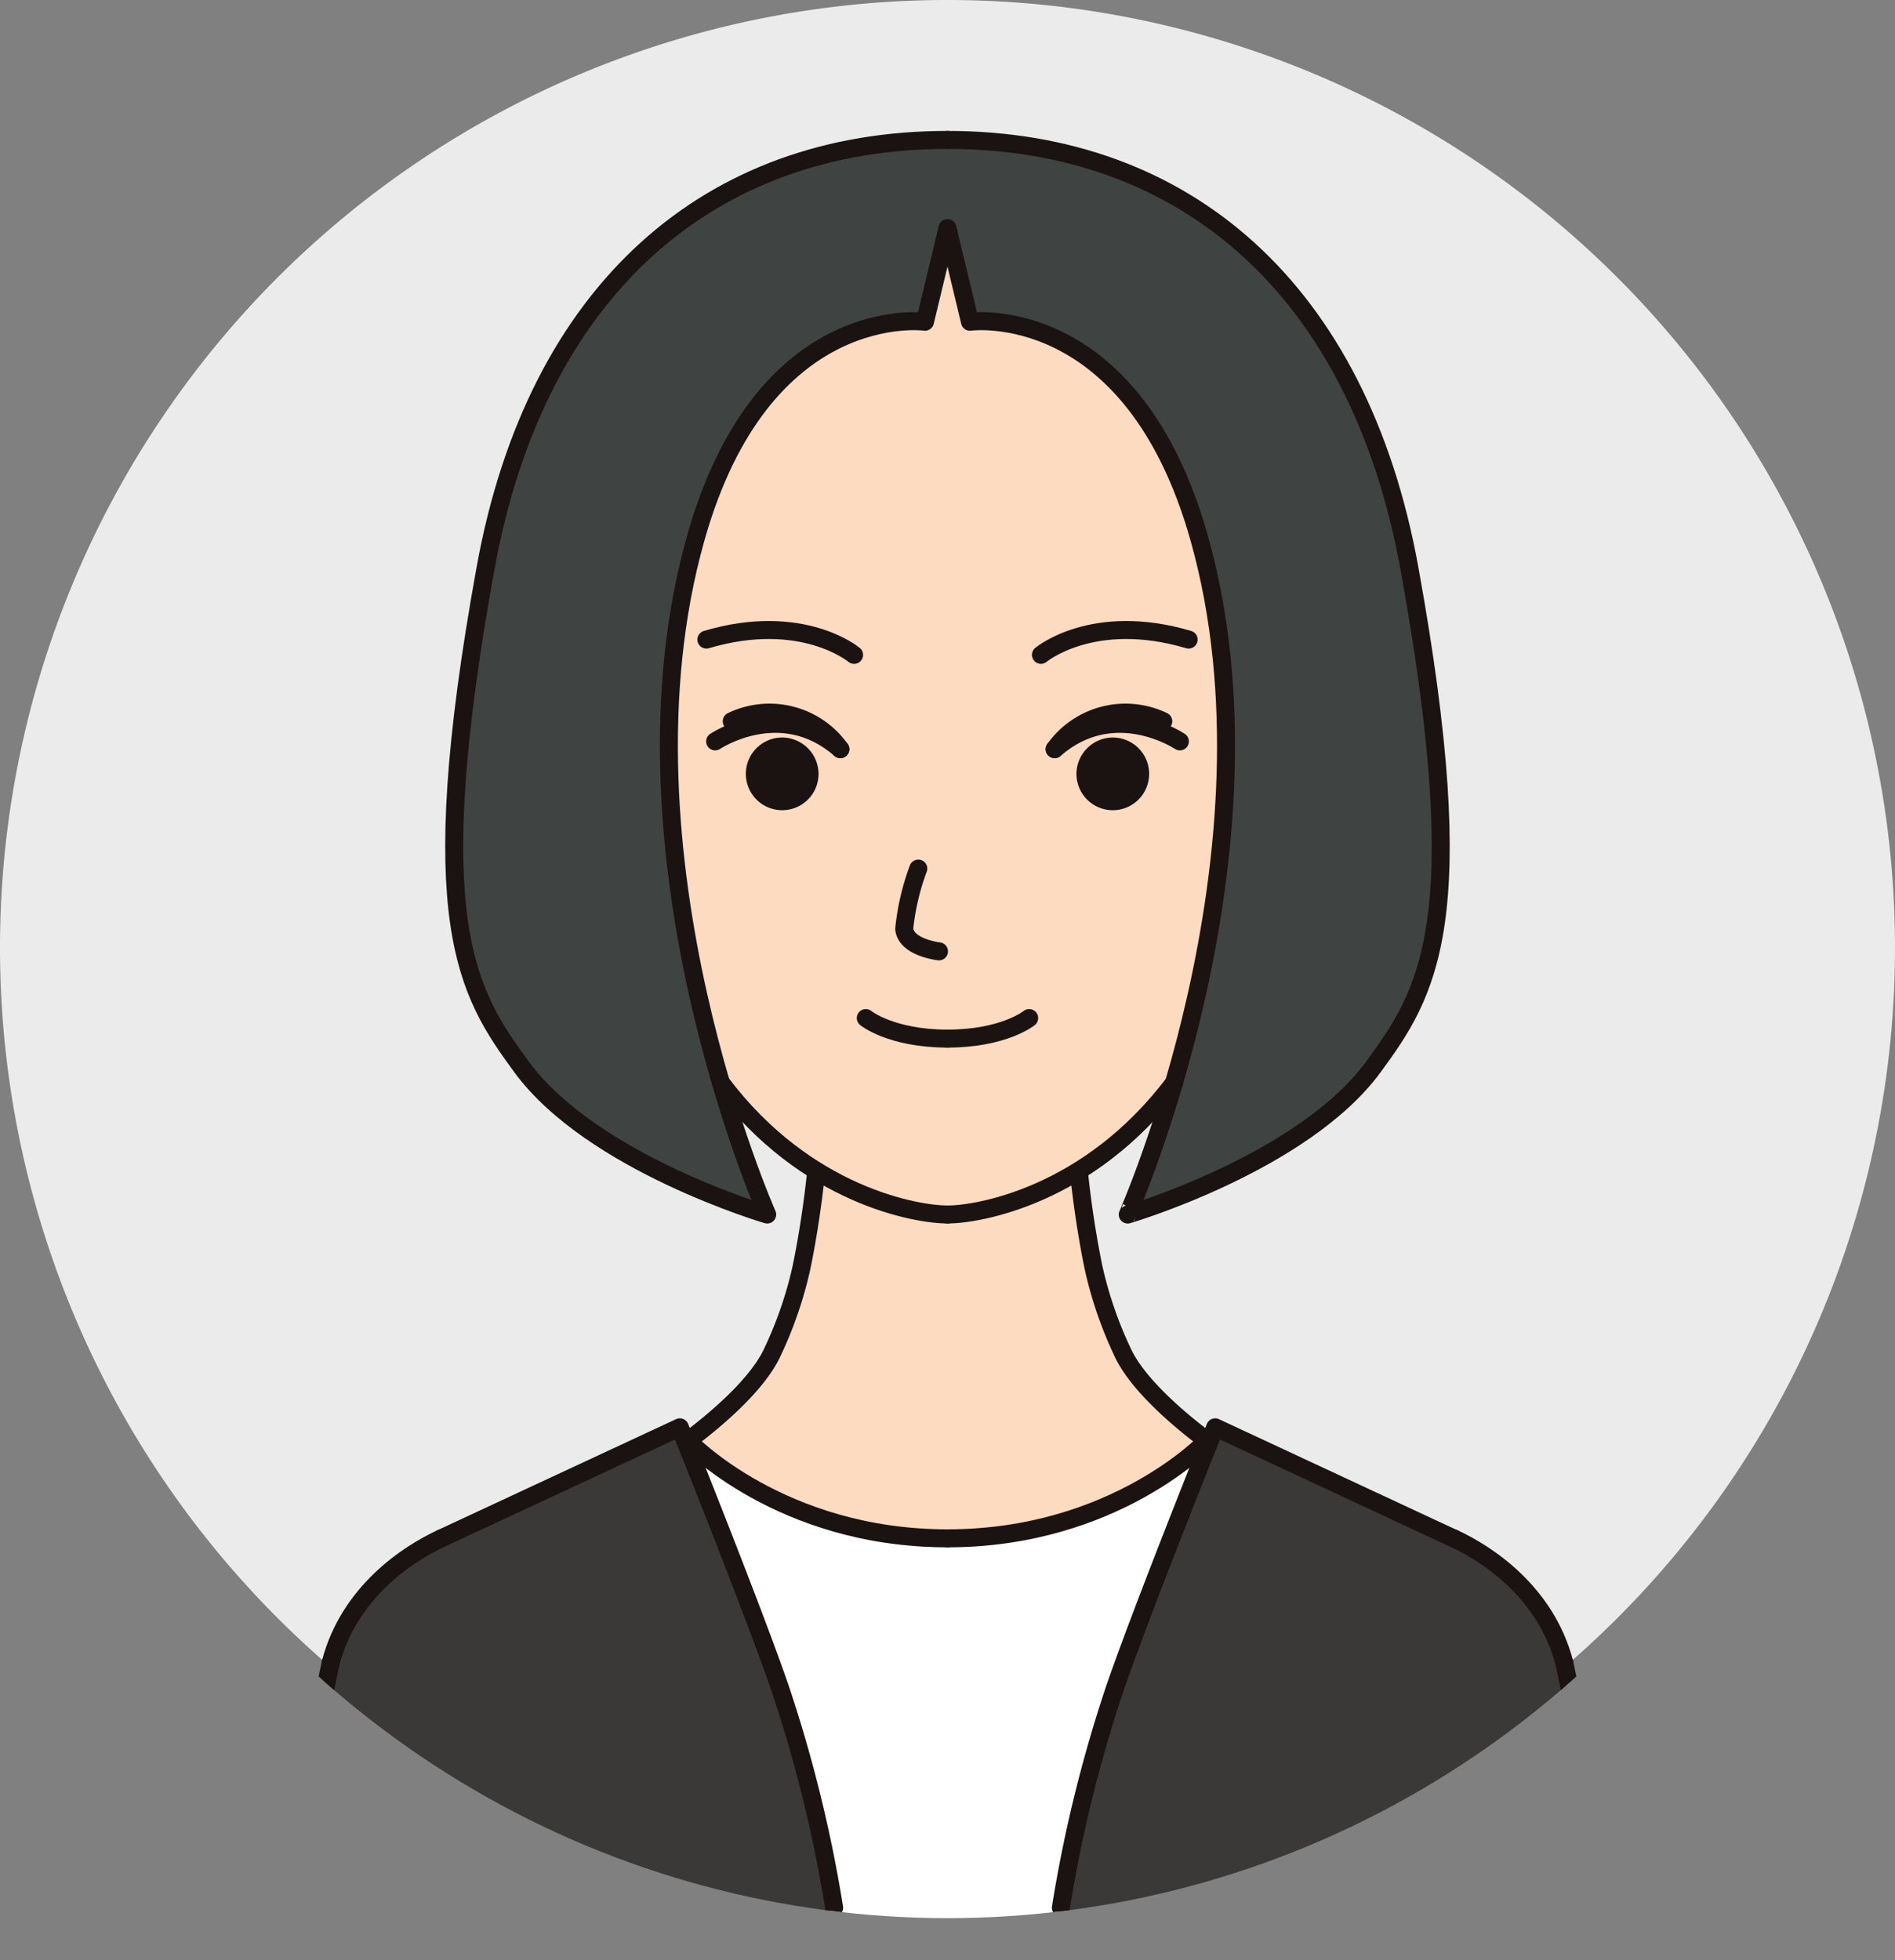 <svg xmlns="http://www.w3.org/2000/svg" xmlns:xlink="http://www.w3.org/1999/xlink" width="124" height="128.223" viewBox="0 0 124 128.223">
  <rect x="0" y="0" width="124" height="128.223" fill="#808080" stroke="none"/>
  <defs>
    <clipPath id="clip-path">
      <rect id="長方形_85" data-name="長方形 85" width="124" height="128.223" fill="none"/>
    </clipPath>
    <clipPath id="clip-path-2">
      <ellipse id="楕円形_14" data-name="楕円形 14" cx="62" cy="62.739" rx="62" ry="62.739" fill="none"/>
    </clipPath>
  </defs>
  <g id="icon_C" transform="translate(0 0)">
    <g id="グループ_12" data-name="グループ 12" transform="translate(0 0)">
      <g id="グループ_11" data-name="グループ 11" clip-path="url(#clip-path)">
        <path id="パス_67" data-name="パス 67" d="M124,62A62,62,0,1,1,62,0a62,62,0,0,1,62,62" transform="translate(0 0)" fill="#ebebeb"/>
      </g>
    </g>
    <g id="グループ_14" data-name="グループ 14" transform="translate(0 0)">
      <g id="グループ_13" data-name="グループ 13" clip-path="url(#clip-path-2)">
        <path id="パス_68" data-name="パス 68" d="M23.1,40.123a12.594,12.594,0,0,0-.512,6.728c.767,3.623,1.28,5.434,4.86,5.693,0,0,5.455,14.317,13.894,19.234,0,0,.34,11.213-8.354,17.6l15.939,20.614L66.567,89.2a14.82,14.82,0,0,1-5.114-5.693,31.174,31.174,0,0,1-2.9-11.731S69.635,64.964,71.17,52.544a4.516,4.516,0,0,0,4.346-2.588c1.28-2.846,1.024-8.279,0-10.351S64.521,9.073,64.521,9.073l-29.407.775Z" transform="translate(12.017 5.047)" fill="#fddbc1"/>
        <path id="パス_69" data-name="パス 69" d="M50.481,5.626s-13.294.56-21.048,10.229-8.446,19.9-9.278,24.8-1.246,18.216,1.386,23.26,7.754,7.988,10.8,9.529a46.86,46.86,0,0,0,6.924,2.663s-4.292-12.192-4.986-18.5-1.661-13.592-.138-22.981S41.2,17.956,49.928,17.956l1.661-5.884,1.386,5.884a11.559,11.559,0,0,1,7.477,2.383c3.877,2.8,8.862,10.089,9.278,21.859s-4.155,29.567-6.37,34.191c0,0,4.569-1.541,6.924-2.663s10.8-5.464,12.877-15.833-2.907-29.145-4.016-33.07S69.868,6.046,50.481,5.626" transform="translate(10.502 3.13)" fill="#3f4443"/>
        <path id="パス_70" data-name="パス 70" d="M28.62,60.041s5.626,12.42,6.99,16.733,3.92,18.8,3.92,18.8H53.339s2.045-11.9,3.41-16.387,6.478-17.595,6.478-17.595a28.81,28.81,0,0,1-16.2,5.52c-11.933,0-18.411-7.073-18.411-7.073" transform="translate(15.395 33.398)" fill="#fff"/>
        <path id="パス_71" data-name="パス 71" d="M37.892,60.041,22.038,67.458a13.1,13.1,0,0,0-6.99,9.143c-1.363,6.728-3.665,19.752-3.665,19.752l37.419-.6s-1.023-7.935-1.7-11.213-8.013-21.907-9.206-24.5" transform="translate(6.123 33.398)" fill="#3b3938"/>
        <path id="パス_72" data-name="パス 72" d="M55.548,60.041,71.4,67.458a13.1,13.1,0,0,1,6.99,9.143c1.363,6.728,3.665,19.752,3.665,19.752l-37.419-.6s1.023-7.935,1.7-11.213,8.013-21.907,9.206-24.5" transform="translate(24.012 33.398)" fill="#3b3938"/>
        <path id="パス_73" data-name="パス 73" d="M29.274,66.711c1.644-1.229,4.532-3.609,5.535-5.816a26.143,26.143,0,0,0,1.884-5.483c.64-3.078.923-5.92.923-5.92" transform="translate(15.747 27.531)" fill="none" stroke="#1a1311" stroke-linecap="round" stroke-linejoin="round" stroke-width="1.177"/>
        <path id="パス_74" data-name="パス 74" d="M14.068,72.816c1.207-4.627,5.043-7.135,7.242-8.153" transform="translate(7.568 35.969)" fill="none" stroke="#1a1311" stroke-linecap="round" stroke-linejoin="round" stroke-width="1.177"/>
        <path id="パス_75" data-name="パス 75" d="M30.667,45.505c5.62,7.464,12.892,8.632,14.836,8.632" transform="translate(16.497 25.312)" fill="none" stroke="#1a1311" stroke-linecap="round" stroke-linejoin="round" stroke-width="1.177"/>
        <path id="パス_76" data-name="パス 76" d="M36.49,33.408A2.378,2.378,0,1,1,34.113,31a2.392,2.392,0,0,1,2.378,2.406" transform="translate(17.071 17.245)" fill="#1a1311"/>
        <path id="パス_77" data-name="パス 77" d="M40.748,41.926s-2.172-.246-2.273-1.482a15.856,15.856,0,0,1,.92-3.934" transform="translate(20.694 20.309)" fill="none" stroke="#1a1311" stroke-linecap="round" stroke-linejoin="round" stroke-width="1.177"/>
        <path id="パス_78" data-name="パス 78" d="M36.838,42.794s1.652,1.343,5.346,1.343" transform="translate(19.816 23.804)" fill="none" stroke="#1a1311" stroke-linecap="round" stroke-linejoin="round" stroke-width="1.177"/>
        <path id="パス_79" data-name="パス 79" d="M45.66,42.794s-1.652,1.343-5.346,1.343" transform="translate(21.686 23.804)" fill="none" stroke="#1a1311" stroke-linecap="round" stroke-linejoin="round" stroke-width="1.177"/>
        <path id="パス_80" data-name="パス 80" d="M30.427,31.574s4.3-2.893,8.194.509" transform="translate(16.368 16.925)" fill="none" stroke="#1a1311" stroke-linecap="round" stroke-linejoin="round" stroke-width="1.177"/>
        <path id="パス_81" data-name="パス 81" d="M39.721,28.109s-3.411-2.856-9.666-1" transform="translate(16.167 14.73)" fill="none" stroke="#1a1311" stroke-linecap="round" stroke-linejoin="round" stroke-width="1.177"/>
        <line id="線_17" data-name="線 17" x1="3.331" y2="16.011" transform="translate(18.305 108.785)" fill="none" stroke="#1a1311" stroke-linecap="round" stroke-linejoin="round" stroke-width="1.177"/>
        <path id="パス_82" data-name="パス 82" d="M31.134,30.52a5.693,5.693,0,0,1,7.107,1.825" transform="translate(16.748 16.662)" fill="none" stroke="#1a1311" stroke-linecap="round" stroke-linejoin="round" stroke-width="1.177"/>
        <path id="パス_83" data-name="パス 83" d="M51.6,5.881c-15.512,0-26.908,9.742-30.226,28.026-4.2,23.145-1.2,27.757,2.359,32.614,4.614,6.292,16.073,9.657,16.073,9.657s-10.495-23.624-4.675-44.25c4.408-15.623,15-14.153,15-14.153L51.6,11.661" transform="translate(10.396 3.272)" fill="none" stroke="#1a1311" stroke-linecap="round" stroke-linejoin="round" stroke-width="1.177"/>
        <path id="パス_84" data-name="パス 84" d="M40.314,5.881c15.512,0,26.908,9.742,30.226,28.026,4.2,23.145,1.2,27.757-2.359,32.614-4.614,6.292-16.073,9.657-16.073,9.657S62.6,52.554,56.784,31.928c-4.408-15.623-15-14.153-15-14.153l-1.467-6.114" transform="translate(21.686 3.272)" fill="none" stroke="#1a1311" stroke-linecap="round" stroke-linejoin="round" stroke-width="1.177"/>
        <path id="パス_85" data-name="パス 85" d="M55.152,45.505c-5.621,7.464-12.894,8.632-14.838,8.632" transform="translate(21.686 25.312)" fill="none" stroke="#1a1311" stroke-linecap="round" stroke-linejoin="round" stroke-width="1.177"/>
        <path id="パス_86" data-name="パス 86" d="M45.8,33.408A2.378,2.378,0,1,0,48.179,31,2.392,2.392,0,0,0,45.8,33.408" transform="translate(24.638 17.245)" fill="#1a1311"/>
        <path id="パス_87" data-name="パス 87" d="M53.067,31.574s-4.3-2.893-8.194.509" transform="translate(24.138 16.925)" fill="none" stroke="#1a1311" stroke-linecap="round" stroke-linejoin="round" stroke-width="1.177"/>
        <path id="パス_88" data-name="パス 88" d="M44.289,28.109s3.411-2.856,9.666-1" transform="translate(23.824 14.73)" fill="none" stroke="#1a1311" stroke-linecap="round" stroke-linejoin="round" stroke-width="1.177"/>
        <path id="パス_89" data-name="パス 89" d="M51.98,30.52a5.693,5.693,0,0,0-7.107,1.825" transform="translate(24.138 16.662)" fill="none" stroke="#1a1311" stroke-linecap="round" stroke-linejoin="round" stroke-width="1.177"/>
        <path id="パス_90" data-name="パス 90" d="M44.48,91.425A89.562,89.562,0,0,0,40.954,77.1c-1.766-5.142-6.572-17.1-6.572-17.1L18.777,67.261" transform="translate(10.101 33.371)" fill="none" stroke="#1a1311" stroke-linecap="round" stroke-linejoin="round" stroke-width="1.177"/>
        <path id="パス_91" data-name="パス 91" d="M54.273,66.711C52.629,65.482,49.74,63.1,48.738,60.9a26.143,26.143,0,0,1-1.884-5.483c-.64-3.078-.923-5.92-.923-5.92" transform="translate(24.708 27.531)" fill="none" stroke="#1a1311" stroke-linecap="round" stroke-linejoin="round" stroke-width="1.177"/>
        <path id="パス_92" data-name="パス 92" d="M69.093,72.816c-1.207-4.627-5.043-7.135-7.242-8.153" transform="translate(33.271 35.969)" fill="none" stroke="#1a1311" stroke-linecap="round" stroke-linejoin="round" stroke-width="1.177"/>
        <line id="線_18" data-name="線 18" x2="3.331" y2="16.011" transform="translate(102.364 108.785)" fill="none" stroke="#1a1311" stroke-linecap="round" stroke-linejoin="round" stroke-width="1.177"/>
        <path id="パス_93" data-name="パス 93" d="M45.138,91.425A89.562,89.562,0,0,1,48.664,77.1c1.766-5.142,6.572-17.1,6.572-17.1l15.605,7.269" transform="translate(24.281 33.371)" fill="none" stroke="#1a1311" stroke-linecap="round" stroke-linejoin="round" stroke-width="1.177"/>
        <path id="パス_94" data-name="パス 94" d="M46.253,66.947c-10.944,0-16.98-6.39-16.98-6.39" transform="translate(15.747 33.685)" fill="none" stroke="#1a1311" stroke-linecap="round" stroke-linejoin="round" stroke-width="1.177"/>
        <path id="パス_95" data-name="パス 95" d="M57.294,60.557s-6.035,6.39-16.98,6.39" transform="translate(21.686 33.685)" fill="none" stroke="#1a1311" stroke-linecap="round" stroke-linejoin="round" stroke-width="1.177"/>
      </g>
    </g>
  </g>
</svg>
